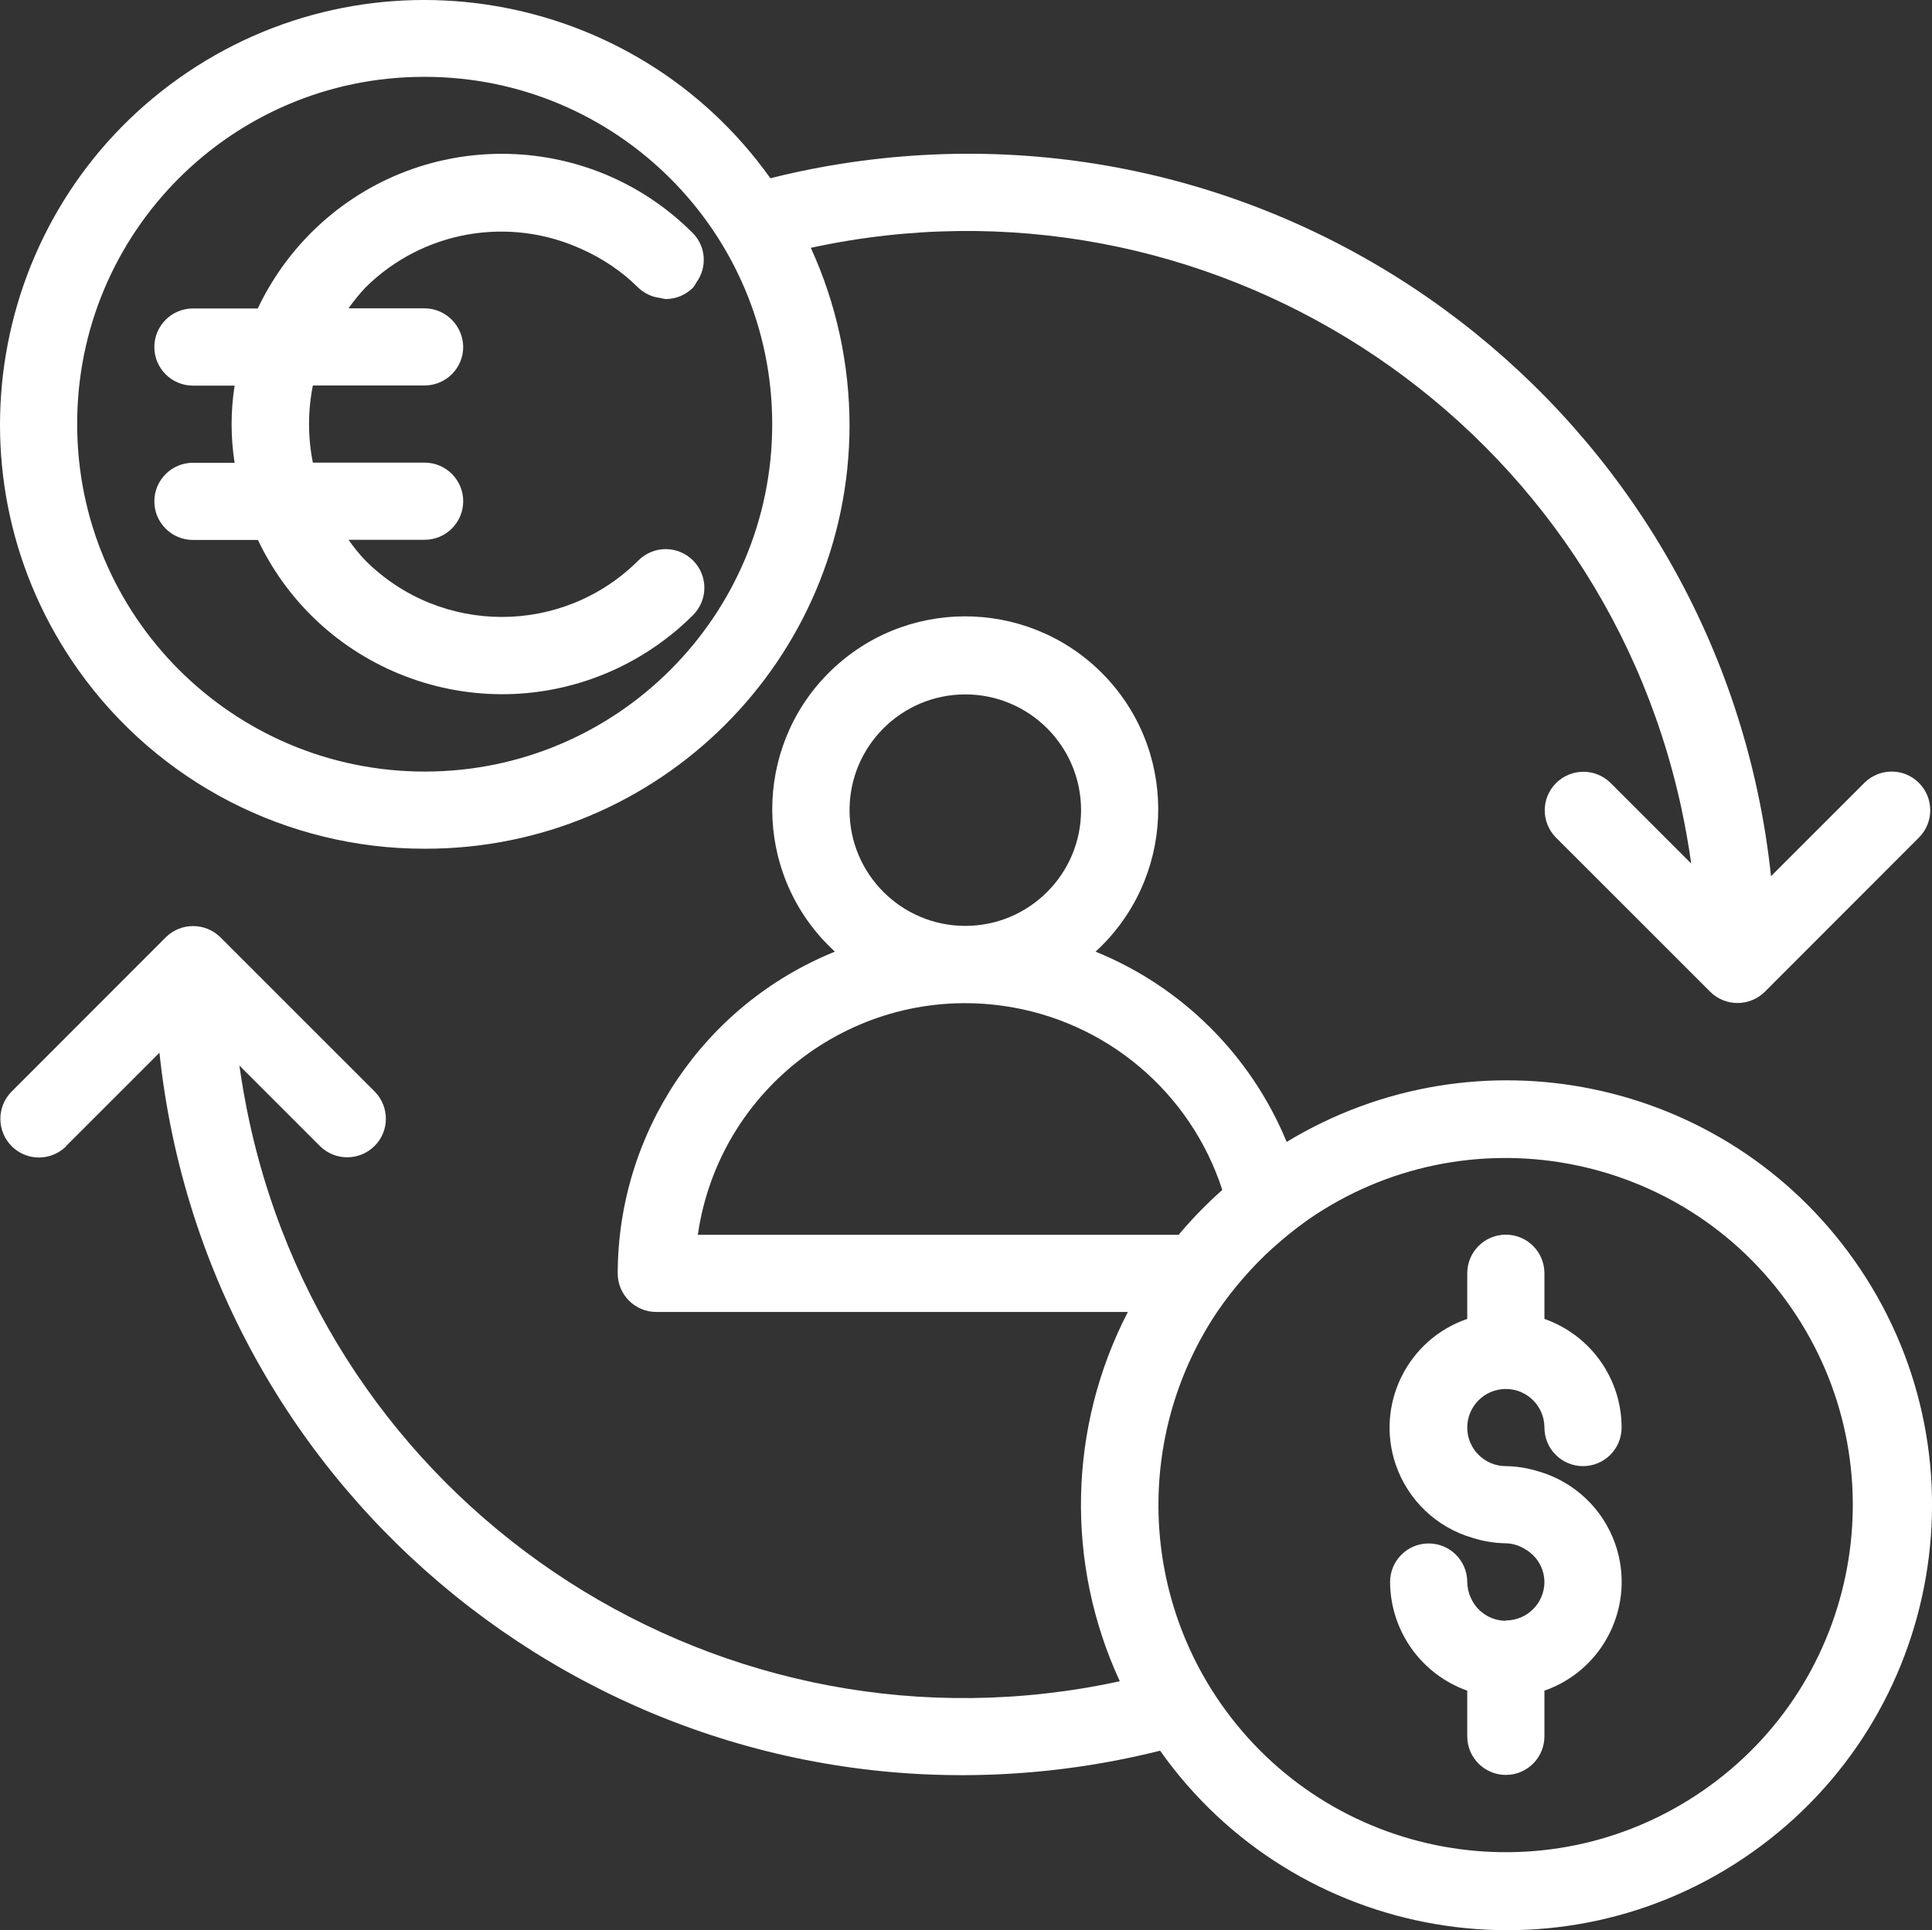 <?xml version="1.0" encoding="UTF-8"?>
<svg id="Layer_2" data-name="Layer 2" xmlns="http://www.w3.org/2000/svg" viewBox="0 0 125.17 125.08">
  <rect x="0" y="0" width="125.17" height="125.08" fill="#333333" stroke="none"/>
  <defs>
    <style>
      .cls-1 {
        fill: #fff;
      }
    </style>
  </defs>
  <g id="Layer_2-2" data-name="Layer 2">
    <g id="Layer_1-2" data-name="Layer 1-2">
      <path class="cls-1" d="M27.52,55c15.17.03,27.48-12.24,27.52-27.4,0-3.98-.85-7.92-2.51-11.54,25.58-5.56,50.83,10.66,56.39,36.25.26,1.21.48,2.43.65,3.65l-5.23-5.23c-.99-.97-2.57-.95-3.54.03-.96.97-.96,2.53,0,3.51l10,10h0c.98.97,2.56.97,3.54,0h0l10-10.01c.97-.99.95-2.57-.03-3.54-.97-.96-2.53-.96-3.51,0l-6.06,6.06c-3.05-28.74-28.82-49.57-57.57-46.52-2.45.26-4.87.69-7.26,1.29C41.11-.81,23.94-3.71,11.56,5.09-.81,13.9-3.71,31.07,5.09,43.44c5.16,7.26,13.52,11.57,22.42,11.56h.01ZM27.52,4.98c12.43,0,22.51,10.08,22.51,22.51s-10.08,22.51-22.51,22.51S5,39.92,5,27.49c-.02-12.41,10.02-22.49,22.43-22.51h.09Z"/>
      <path class="cls-1" d="M16.71,34.99c4.15,8.73,14.59,12.45,23.33,8.3,1.8-.86,3.45-2.02,4.86-3.43.98-.98.98-2.56,0-3.54s-2.56-.98-3.54,0c-4.89,4.88-12.8,4.88-17.69,0-.4-.42-.76-.87-1.09-1.34h4.93c1.38,0,2.5-1.12,2.5-2.5s-1.12-2.5-2.5-2.5h-7.24c-.33-1.65-.33-3.35,0-5h7.24c1.38,0,2.5-1.12,2.5-2.5-.02-1.38-1.13-2.49-2.5-2.5h-4.93c.33-.47.7-.92,1.09-1.34,3.71-3.69,9.33-4.67,14.07-2.47,1.34.6,2.57,1.44,3.61,2.47.39.37.89.61,1.43.67.11.03.22.05.34.07.66,0,1.3-.26,1.77-.73.09-.11.17-.23.23-.35.71-.98.62-2.33-.23-3.19-6.81-6.84-17.88-6.86-24.72-.04-1.43,1.43-2.6,3.09-3.47,4.92h-4.2c-1.38,0-2.5,1.12-2.5,2.5s1.12,2.5,2.5,2.5h2.7c-.26,1.66-.26,3.35,0,5h-2.7c-1.38,0-2.5,1.12-2.5,2.5s1.12,2.5,2.5,2.5h4.21Z"/>
      <path class="cls-1" d="M97.56,105.03c-.98,0-1.88-.59-2.27-1.49-.15-.32-.22-.67-.23-1.02,0-1.38-1.12-2.5-2.5-2.5s-2.5,1.12-2.5,2.5c.02,3.17,2.02,5.98,5,7.04v2.96c0,1.38,1.12,2.5,2.5,2.5s2.5-1.12,2.5-2.5v-2.96c3.89-1.36,5.94-5.61,4.59-9.5-.79-2.27-2.63-4.02-4.94-4.7-.7-.22-1.42-.34-2.15-.35-1.38,0-2.5-1.12-2.5-2.5s1.12-2.5,2.5-2.5,2.5,1.12,2.5,2.5,1.12,2.5,2.5,2.5,2.5-1.12,2.5-2.5c0-3.17-2.01-5.99-5-7.04v-2.96c0-1.38-1.12-2.5-2.5-2.5s-2.5,1.12-2.5,2.5v2.96c-3.89,1.33-5.96,5.57-4.63,9.45.79,2.3,2.65,4.07,4.98,4.74.7.22,1.42.34,2.15.35.45.01.89.15,1.26.39.76.43,1.23,1.24,1.24,2.11,0,1.38-1.12,2.5-2.5,2.5v.02Z"/>
      <path class="cls-1" d="M4.27,74.28l6.06-6.06c3.05,28.74,28.82,49.57,57.57,46.52,2.45-.26,4.87-.69,7.26-1.29,8.78,12.41,25.97,15.36,38.38,6.57s15.36-25.97,6.57-38.38c-8.35-11.8-24.39-15.13-36.75-7.64-2.31-5.6-6.77-10.05-12.38-12.33,5.09-4.67,5.44-12.58.78-17.67-4.67-5.09-12.58-5.44-17.67-.78s-5.44,12.58-.78,17.67c.25.27.51.53.78.78-8.49,3.44-14.05,11.69-14.07,20.85,0,1.38,1.12,2.5,2.5,2.5h30.55c-3.86,7.47-4.05,16.3-.52,23.93-25.58,5.56-50.83-10.66-56.39-36.25-.26-1.21-.48-2.43-.65-3.65l5.23,5.23c.99.97,2.57.95,3.54-.03.96-.97.96-2.53,0-3.51l-10-10h0c-.98-.97-2.56-.97-3.54,0h0L.74,70.75c-.97.99-.95,2.57.03,3.54.97.96,2.53.96,3.51,0h0ZM82.47,80.87c.72-.66,1.49-1.27,2.29-1.84,10.22-7.06,24.23-4.5,31.29,5.72s4.5,24.23-5.72,31.29-24.23,4.5-31.29-5.72c-5.25-7.6-5.32-17.64-.18-25.31,1.04-1.52,2.25-2.91,3.61-4.15h0ZM62.54,45c4.14,0,7.5,3.36,7.5,7.5s-3.36,7.5-7.5,7.5-7.5-3.36-7.5-7.5,3.36-7.5,7.5-7.5ZM45.21,80.02c1.38-9.57,10.26-16.21,19.83-14.83,6.6.95,12.09,5.57,14.15,11.92-1.01.9-1.96,1.87-2.83,2.91h-31.15Z"/>
    </g>
  </g>
</svg>